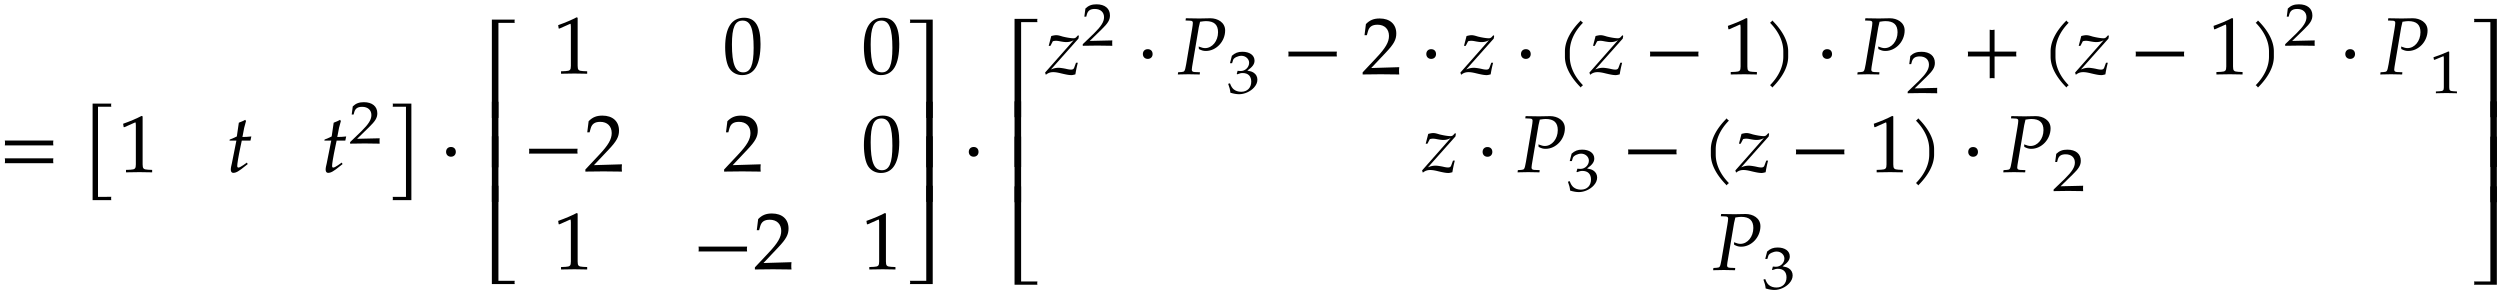 <svg xmlns="http://www.w3.org/2000/svg" xmlns:xlink="http://www.w3.org/1999/xlink" width="492" height="43pt" viewBox="0 0 369 43"><defs><symbol overflow="visible" id="a"><path d="M8.125-3.938c-.016-.124-.031-.25-.031-.359 0-.125.015-.25.031-.36H.953c.031.11.031.235.031.36 0 .11 0 .234-.03.36zm0 2.626c-.016-.125-.031-.235-.031-.36s.015-.234.031-.36H.953a1.4 1.4 0 0 1 .031.36c0 .125 0 .234-.03.36zm0 0"/></symbol><symbol overflow="visible" id="b"><path d="M4.281-9.64c-.031-.063-.031-.157-.031-.235 0-.078 0-.172.031-.234H1.516V4.14H4.28c-.031-.079-.031-.157-.031-.25 0-.079 0-.157.031-.235H2.313V-9.64zm0 0"/></symbol><symbol overflow="visible" id="c"><path d="M5 .031v-.36l-.625-.03c-.656-.032-.781-.172-.781-.782v-7.093l-.156-.063c-.782.406-1.626.766-2.72 1.156l.079.5h.125l1.547-.687.031-.016c.063 0 .094.11.094.407v5.796c0 .61-.125.75-.781.782l-.672.03v.36L3.125 0zm0 0"/></symbol><symbol overflow="visible" id="d"><path d="M3.703-5.266c-.453.047-.86.079-1.312.079.187-1.125.328-1.704.53-2.36l-.124-.172c-.235.14-.563.282-.938.422l-.296 2.031c-.516.25-.829.391-1.047.454l-.032.156H1.5L.828-1.281c-.062.297-.156.593-.156.906 0 .297.125.484.36.484.421 0 .827-.234 1.765-1 .219-.156.14-.109.375-.296l-.125-.22-.531.376c-.36.25-.594.36-.735.36-.093 0-.156-.095-.156-.235 0-.313.14-1.25.516-3.016l.156-.734h1.281zm0 0"/></symbol><symbol overflow="visible" id="f"><path d="M3.781 4.14v-14.25H1.016a.57.57 0 0 1 .03.235c0 .078 0 .172-.03.234h1.968V3.656H1.016a.607.607 0 0 1 .03.235c0 .093 0 .171-.03.25zm0 0"/></symbol><symbol overflow="visible" id="g"><path d="M2.39-2.984c0-.438-.28-.72-.718-.72-.422 0-.719.282-.719.72 0 .421.297.718.719.718.437 0 .719-.296.719-.718zm0 0"/></symbol><symbol overflow="visible" id="h"><path d="M5.078-14.516H1.703V0h.969v-14.031h2.406c-.016-.078-.031-.156-.031-.235 0-.093.016-.171.031-.25zm0 0"/></symbol><symbol overflow="visible" id="i"><path d="M2.672-9.688h-.969V0h.969zm0 0"/></symbol><symbol overflow="visible" id="j"><path d="M5.078 0c-.016-.078-.031-.156-.031-.234 0-.094.016-.172.031-.25H2.672v-14.032h-.969V0zm0 0"/></symbol><symbol overflow="visible" id="k"><path d="M5.563-4.375c0-2.625-.782-3.86-2.422-3.86-1.844 0-2.797 1.47-2.797 4.36 0 1.406.25 2.61.672 3.188.421.593 1.093.921 1.828.921 1.812 0 2.719-1.546 2.719-4.609zm-1.016.594c0 2.547-.453 3.61-1.547 3.61-1.156 0-1.656-1.22-1.656-4.126 0-2.531.453-3.516 1.578-3.516 1.172 0 1.625 1.172 1.625 4.032zm0 0"/></symbol><symbol overflow="visible" id="l"><path d="M8.125-2.625c-.016-.125-.031-.25-.031-.36 0-.124.015-.25.031-.359H.953c.031.11.031.235.031.36 0 .109 0 .234-.03.359zm0 0"/></symbol><symbol overflow="visible" id="m"><path d="M5.594.031c-.032-.25-.032-.36-.032-.531 0-.156 0-.281.032-.547l-4.14.125L3.64-3.234c1.156-1.22 1.515-1.875 1.515-2.782 0-1.375-.937-2.218-2.453-2.218-.86 0-1.453.234-2.031.828l-.203 1.64h.344l.156-.562c.187-.688.625-.984 1.422-.984 1.03 0 1.687.64 1.687 1.656 0 .906-.5 1.781-1.86 3.218L.189-.28V.03L2.858 0zm0 0"/></symbol><symbol overflow="visible" id="n"><path d="M4.516 0v-14.516H1.14a.648.648 0 0 1 0 .485h2.421V0zm0 0"/></symbol><symbol overflow="visible" id="o"><path d="M4.516 0v-9.688h-.954V0zm0 0"/></symbol><symbol overflow="visible" id="p"><path d="M4.516 0v-14.516h-.954V-.484H1.142a.648.648 0 0 1 0 .484zm0 0"/></symbol><symbol overflow="visible" id="q"><path d="M4.969-5.656l-.11-.11-.265.282a.533.533 0 0 1-.407.171c-.406 0-1.03-.109-1.609-.25-.312-.093-.625-.203-.953-.203-.203 0-.438.047-.734.125L.516-4.187h.25l.359-.688c.203-.047.313-.063.469-.063.156 0 .297.016.531.063.406.078.719.125.969.125.437 0 .719-.078 1.11-.281L-.017-.25l.11.328c.344-.281.672-.39 1.093-.39.297 0 .625.046 1.25.203.72.171 1.094.234 1.407.234.156 0 .25-.016.61-.11.124-.75.218-1.156.359-1.718h-.266l-.266.719c-.078.218-.218.296-.468.296-.266 0-.532-.062-.797-.125-.391-.078-.797-.14-1.032-.14-.375 0-.703.062-1.14.25l4.062-4.563zm0 0"/></symbol><symbol overflow="visible" id="r"><path d="M7.094-6.469c0-1.203-1.125-1.797-2.172-1.797-.547 0-1.094.032-1.64.032l-1.985-.032-.047.329.656.03c.297 0 .422.095.422.313 0 .172-.047.547-.11.907L1.345-1.5C1.14-.406 1.125-.375.64-.328l-.485.031L.11.031 1.688 0l1.656.031.031-.328-.766-.031c-.312-.016-.437-.11-.437-.36 0-.109.015-.203.047-.421l.984-5.829s.047-.25.11-.468c.015-.063.046-.188.078-.344.437-.063.625-.094.859-.094 1.219 0 1.797.532 1.797 1.64 0 1.298-.86 2.345-1.906 2.345-.266 0-.5-.063-.954-.235l.032.375c.437.219.672.281 1.031.281 1.531 0 2.844-1.406 2.844-3.03zm0 0"/></symbol><symbol overflow="visible" id="t"><path d="M4.11-7.61a.735.735 0 0 1-.188-.14c-.063-.063-.11-.11-.14-.188-1.47 1.47-2.345 3.032-2.345 4.563v.781c0 1.516.875 3.078 2.344 4.547a.735.735 0 0 1 .14-.187.735.735 0 0 1 .188-.141C2.781.281 2.156-1.203 2.156-2.594v-.781c0-1.39.625-2.89 1.953-4.234zm0 0"/></symbol><symbol overflow="visible" id="u"><path d="M3.64-2.594v-.781c0-1.531-.874-3.094-2.343-4.563-.047.079-.094.125-.156.188a.427.427 0 0 1-.188.14c1.328 1.344 1.969 2.844 1.969 4.235v.781c0 1.39-.64 2.875-1.969 4.219.078.031.14.078.188.14.062.063.109.126.156.188C2.766.484 3.64-1.078 3.64-2.594zm0 0"/></symbol><symbol overflow="visible" id="v"><path d="M8.125-2.625c-.016-.125-.031-.25-.031-.36 0-.124.015-.25.031-.359H4.906v-3.234c-.125.031-.25.047-.36.047-.124 0-.25-.016-.359-.047v3.234H.954c.031.11.031.235.031.36 0 .109 0 .234-.03.359h3.234V.594c.109-.016.234-.031.359-.031.11 0 .234.015.36.03v-3.218zm0 0"/></symbol><symbol overflow="visible" id="e"><path d="M4.594.031c-.016-.187-.016-.281-.016-.406 0-.11 0-.203.016-.39l-3.328.078 1.75-1.704c.937-.906 1.234-1.39 1.234-2.062 0-1.016-.75-1.64-1.984-1.64-.688 0-1.172.171-1.641.624L.469-4.266H.75l.11-.406c.171-.516.515-.734 1.156-.734.828 0 1.359.468 1.359 1.218 0 .672-.406 1.329-1.484 2.391L.234-.203V.03L2.391 0zm0 0"/></symbol><symbol overflow="visible" id="s"><path d="M4.547-1.984c0-.422-.203-.797-.547-1.016-.234-.156-.469-.234-.938-.313.766-.546 1.063-.953 1.063-1.468 0-.797-.719-1.313-1.797-1.313-.64 0-1.078.172-1.547.594L.5-4.406h.313l.156-.5c.11-.297.719-.594 1.219-.594.624 0 1.14.469 1.14 1.031 0 .657-.562 1.219-1.25 1.219-.078 0-.453-.031-.453-.031l-.125.469.078.046c.36-.14.547-.187.797-.187.813 0 1.266.469 1.266 1.265 0 .907-.579 1.5-1.485 1.5-.437 0-.828-.124-1.125-.374C.813-.766.671-.97.5-1.438l-.266.078C.437-.813.516-.5.563-.047c.515.156.937.219 1.296.219.782 0 1.657-.39 2.188-.984.328-.36.5-.75.5-1.172zm0 0"/></symbol><symbol overflow="visible" id="w"><path d="M4.125.031v-.265l-.516-.032c-.515-.03-.625-.125-.625-.578v-5.25L2.86-6.14c-.625.297-1.312.563-2.203.86l.078.375h.094l1.25-.516.031-.016c.047 0 .079.094.079.297v4.297c0 .453-.11.547-.626.578l-.546.032V.03L2.594 0zm0 0"/></symbol></defs><use xlink:href="#a" x="-.246" y="25.398"/><use xlink:href="#b" x="12.152" y="25.398"/><use xlink:href="#c" x="17.457" y="25.406"/><use xlink:href="#d" x="33.393" y="25.406"/><use xlink:href="#d" x="47.393" y="25.406"/><use xlink:href="#e" x="51.442" y="21.174"/><use xlink:href="#f" x="56.938" y="25.398"/><use xlink:href="#g" x="64.888" y="25.398"/><use xlink:href="#h" x="70.896" y="17.405"/><use xlink:href="#i" x="70.896" y="24.7"/><use xlink:href="#i" x="70.896" y="29.802"/><use xlink:href="#j" x="70.896" y="41.927"/><use xlink:href="#c" x="81.668" y="10.853"/><use xlink:href="#k" x="106.69" y="10.853"/><use xlink:href="#k" x="127.169" y="10.853"/><use xlink:href="#l" x="77.125" y="25.298"/><use xlink:href="#m" x="86.211" y="25.298"/><use xlink:href="#m" x="106.69" y="25.298"/><use xlink:href="#k" x="127.169" y="25.298"/><use xlink:href="#c" x="81.668" y="39.744"/><use xlink:href="#l" x="102.147" y="39.744"/><use xlink:href="#m" x="111.233" y="39.744"/><use xlink:href="#c" x="127.169" y="39.744"/><use xlink:href="#n" x="133.154" y="17.405"/><use xlink:href="#o" x="133.154" y="24.7"/><use xlink:href="#o" x="133.154" y="29.802"/><use xlink:href="#p" x="133.154" y="41.927"/><use xlink:href="#g" x="142.04" y="25.398"/><use xlink:href="#h" x="148.044" y="17.302"/><use xlink:href="#i" x="148.044" y="24.647"/><use xlink:href="#i" x="148.044" y="29.855"/><use xlink:href="#j" x="148.044" y="42.03"/><use xlink:href="#q" x="154.273" y="10.961"/><use xlink:href="#e" x="159.581" y="6.728"/><use xlink:href="#g" x="167.735" y="10.961"/><use xlink:href="#r" x="173.737" y="10.961"/><use xlink:href="#s" x="181.044" y="13.734"/><use xlink:href="#l" x="189.197" y="10.961"/><use xlink:href="#m" x="200.937" y="10.961"/><use xlink:href="#g" x="209.569" y="10.961"/><use xlink:href="#q" x="215.57" y="10.961"/><use xlink:href="#g" x="223.544" y="10.961"/><use xlink:href="#t" x="229.546" y="10.961"/><use xlink:href="#q" x="234.615" y="10.961"/><use xlink:href="#l" x="242.577" y="10.961"/><use xlink:href="#c" x="254.317" y="10.961"/><use xlink:href="#u" x="260.295" y="10.961"/><use xlink:href="#g" x="268.018" y="10.961"/><use xlink:href="#r" x="274.031" y="10.961"/><use xlink:href="#e" x="281.338" y="13.734"/><use xlink:href="#v" x="289.492" y="10.961"/><use xlink:href="#t" x="301.232" y="10.961"/><use xlink:href="#q" x="306.301" y="10.961"/><use xlink:href="#l" x="314.263" y="10.961"/><use xlink:href="#c" x="326.003" y="10.961"/><use xlink:href="#u" x="331.981" y="10.961"/><use xlink:href="#e" x="337.058" y="6.728"/><use xlink:href="#g" x="345.212" y="10.961"/><use xlink:href="#r" x="351.214" y="10.961"/><use xlink:href="#w" x="358.521" y="13.734"/><use xlink:href="#q" x="209.917" y="25.406"/><use xlink:href="#g" x="217.879" y="25.406"/><use xlink:href="#r" x="223.881" y="25.406"/><use xlink:href="#s" x="231.191" y="28.18"/><use xlink:href="#l" x="239.345" y="25.406"/><use xlink:href="#t" x="251.085" y="25.406"/><use xlink:href="#q" x="256.154" y="25.406"/><use xlink:href="#l" x="264.116" y="25.406"/><use xlink:href="#c" x="275.856" y="25.406"/><use xlink:href="#u" x="281.834" y="25.406"/><use xlink:href="#g" x="289.557" y="25.406"/><g><use xlink:href="#r" x="295.57" y="25.406"/></g><g><use xlink:href="#e" x="302.877" y="28.18"/></g><g><use xlink:href="#r" x="252.745" y="39.852"/></g><g><use xlink:href="#s" x="260.049" y="42.626"/></g><g><use xlink:href="#n" x="364.017" y="17.302"/></g><g><use xlink:href="#o" x="364.017" y="24.647"/></g><g><use xlink:href="#o" x="364.017" y="29.855"/></g><g><use xlink:href="#p" x="364.017" y="42.03"/></g></svg>